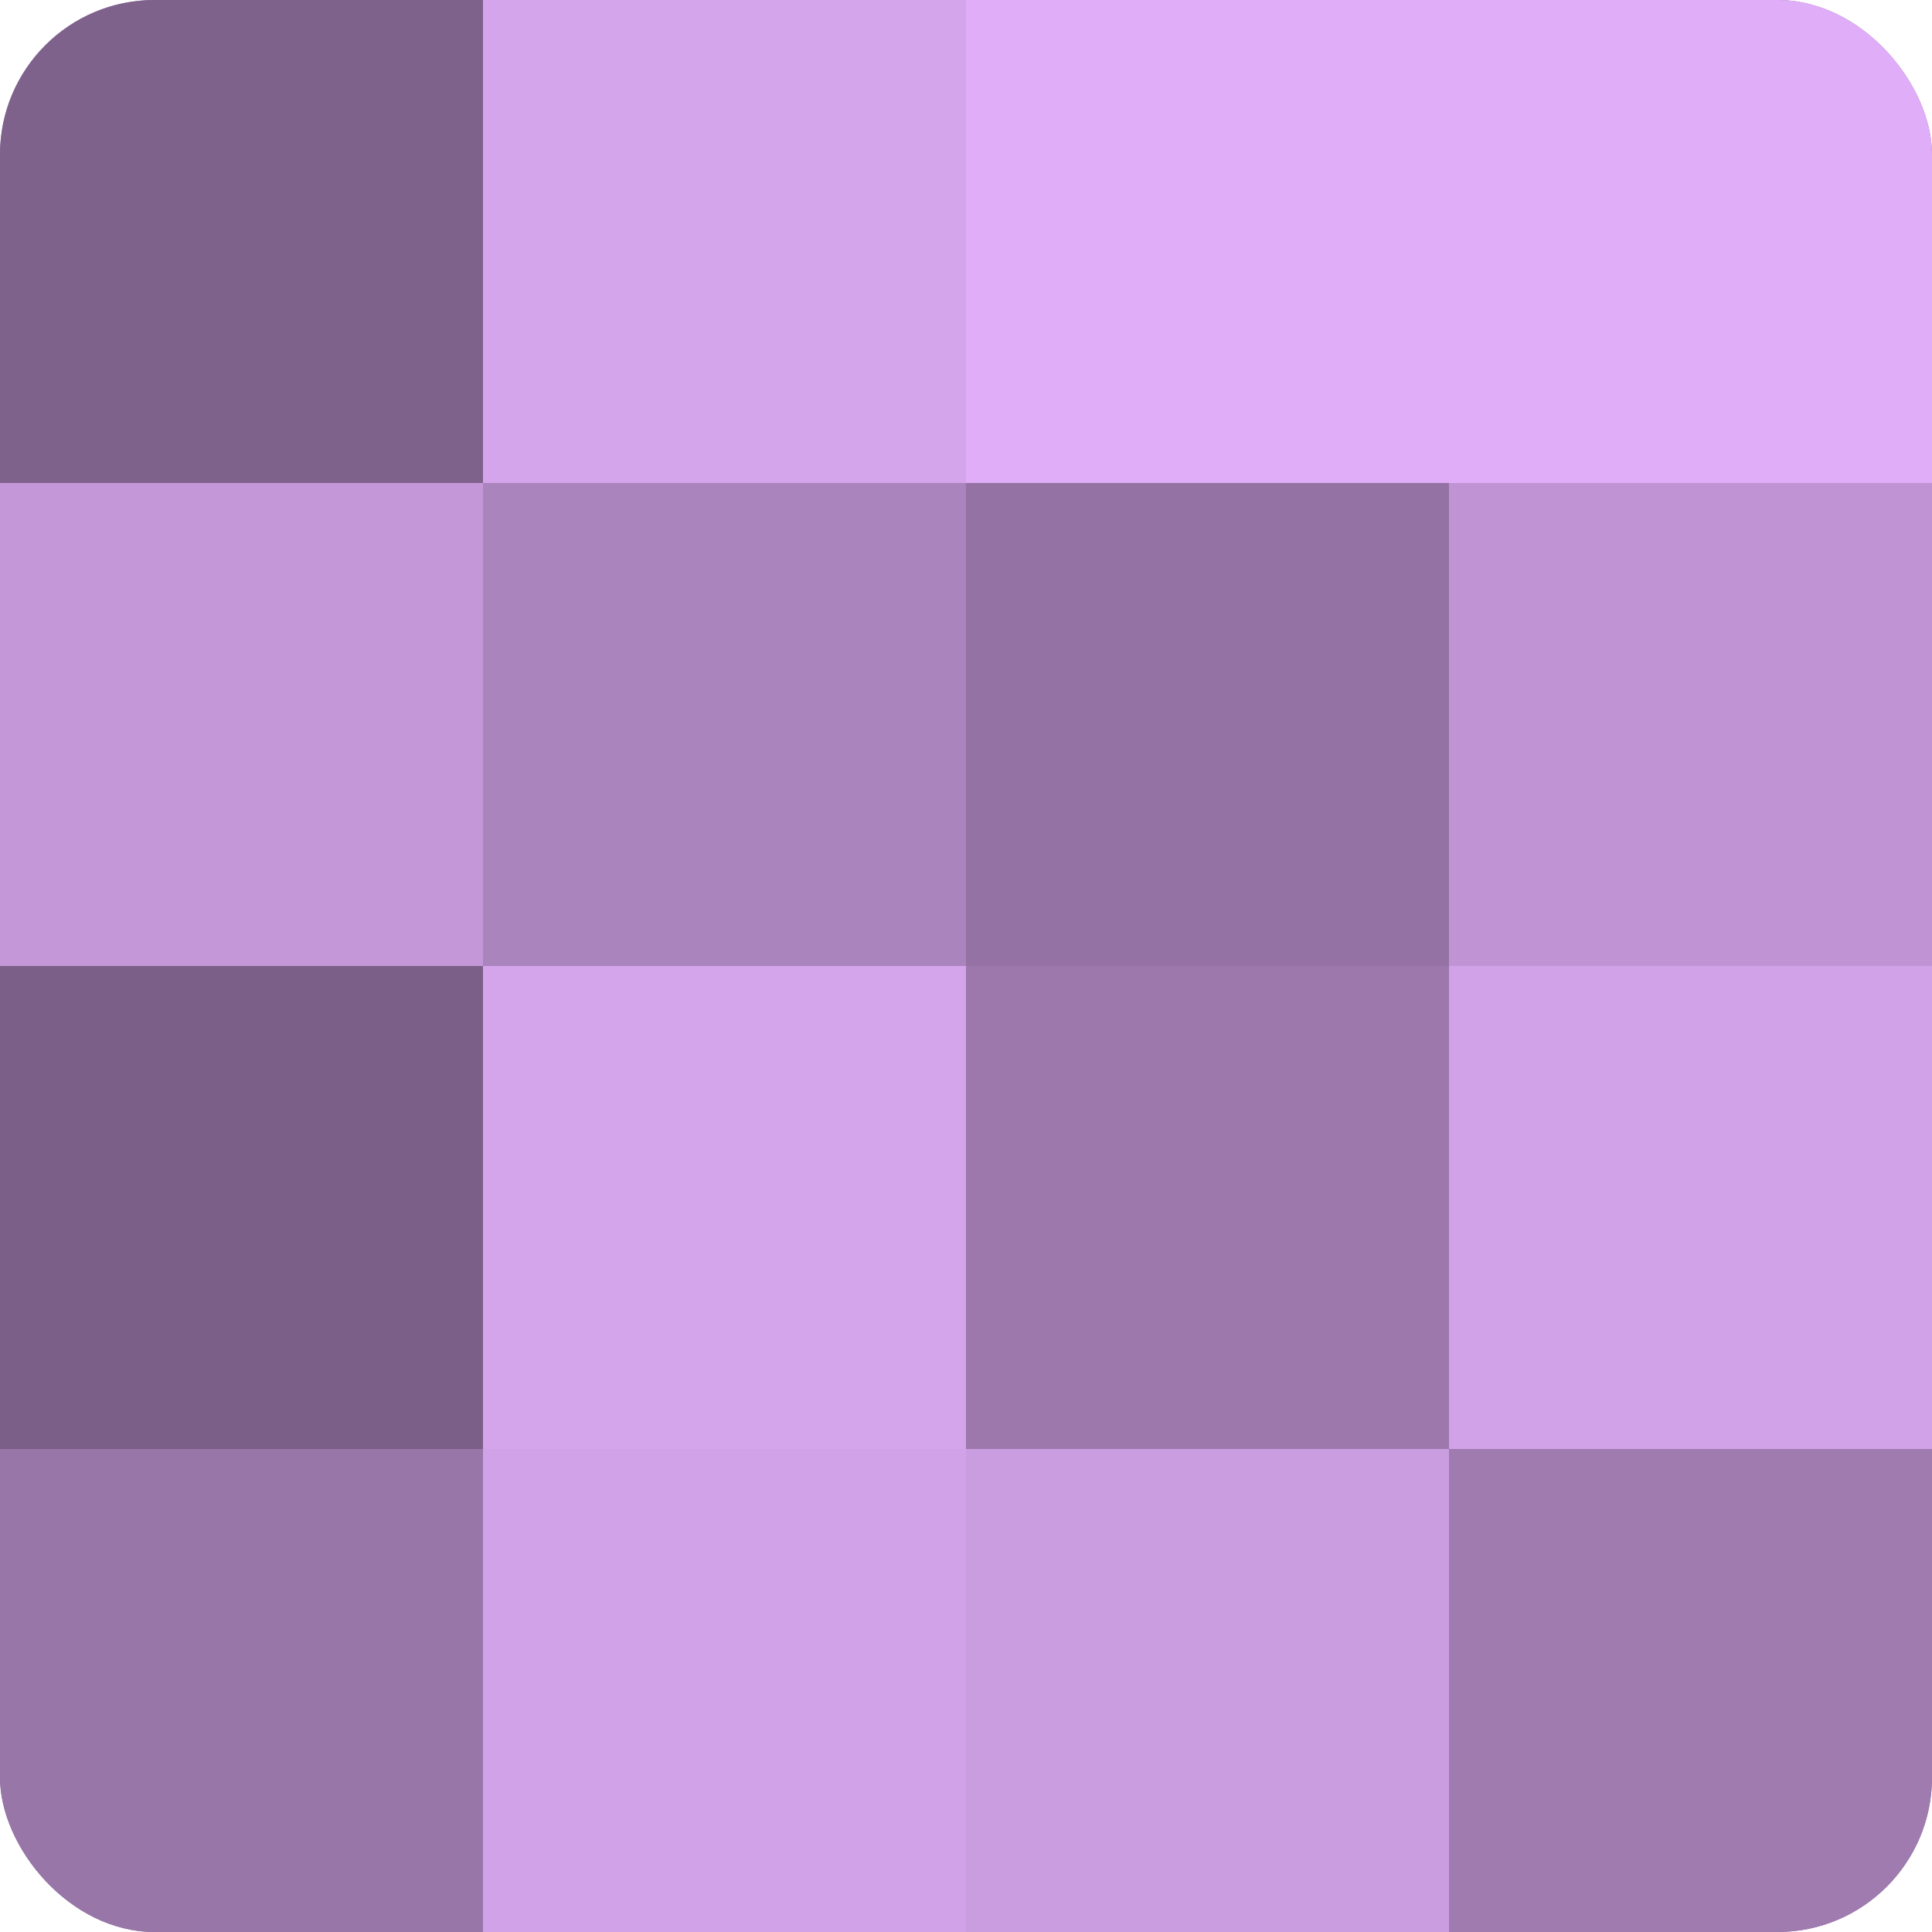 <?xml version="1.0" encoding="UTF-8"?>
<svg xmlns="http://www.w3.org/2000/svg" width="60" height="60" viewBox="0 0 100 100" preserveAspectRatio="xMidYMid meet"><defs><clipPath id="c" width="100" height="100"><rect width="100" height="100" rx="8" ry="8"/></clipPath></defs><g clip-path="url(#c)"><rect width="100" height="100" fill="#9170a0"/><rect width="25" height="25" fill="#7f628c"/><rect y="25" width="25" height="25" fill="#c397d8"/><rect y="50" width="25" height="25" fill="#7b5f88"/><rect y="75" width="25" height="25" fill="#9876a8"/><rect x="25" width="25" height="25" fill="#d5a5ec"/><rect x="25" y="25" width="25" height="25" fill="#aa84bc"/><rect x="25" y="50" width="25" height="25" fill="#d5a5ec"/><rect x="25" y="75" width="25" height="25" fill="#d2a2e8"/><rect x="50" width="25" height="25" fill="#e0adf8"/><rect x="50" y="25" width="25" height="25" fill="#9473a4"/><rect x="50" y="50" width="25" height="25" fill="#9c78ac"/><rect x="50" y="75" width="25" height="25" fill="#ca9de0"/><rect x="75" width="25" height="25" fill="#e0adf8"/><rect x="75" y="25" width="25" height="25" fill="#c094d4"/><rect x="75" y="50" width="25" height="25" fill="#d2a2e8"/><rect x="75" y="75" width="25" height="25" fill="#9f7bb0"/></g></svg>

